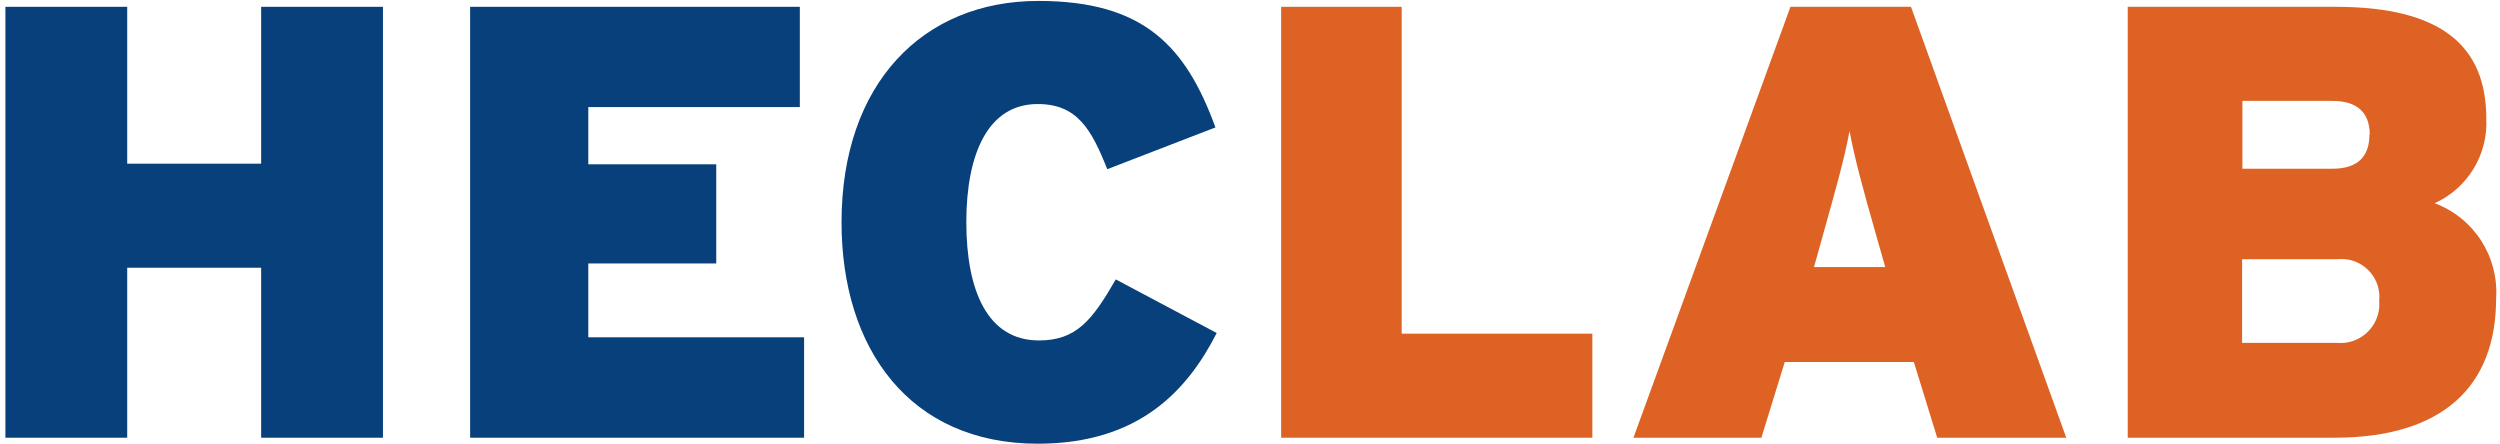 <svg xmlns="http://www.w3.org/2000/svg" width="231" height="41" viewBox="0 0 231 41" fill="none"><path d="M35.385 40.445H24.131V24.738H11.754V40.445H0.5V0.629H11.754V15.124H24.131V0.629H35.385V40.445Z" fill="#07407B"></path><path d="M74.298 40.445H43.441V0.629H73.904V9.893H54.359V15.182H66.182V24.343H54.359V31.167H74.298V40.445Z" fill="#07407B"></path><path d="M112.424 30.77C109.753 36.001 105.315 40.998 95.886 40.998C84.063 40.998 77.758 32.231 77.758 20.542C77.758 7.742 85.26 0.086 95.945 0.086C105.709 0.086 109.577 4.294 112.307 11.775L102.309 15.633C100.849 11.936 99.521 9.613 95.886 9.613C91.288 9.613 89.289 14.215 89.289 20.527C89.289 26.84 91.23 31.457 96.003 31.457C99.462 31.457 100.936 29.572 103.097 25.817L112.424 30.77Z" fill="#07407B"></path><path d="M147.133 40.445H118.379V0.629H129.516V30.831H147.133V40.445Z" fill="#DE6224"></path><path d="M190.923 40.445H178.998L176.838 33.446H164.913L162.753 40.445H150.93L165.438 0.629H176.575L190.923 40.445ZM174.196 24.68L173.452 22.064C171.992 16.95 171.408 14.758 170.897 12.114C170.386 14.787 169.759 17.009 168.343 22.064L167.613 24.68H174.196Z" fill="#DE6224"></path><path d="M230.64 27.587C230.64 35.711 225.692 40.445 215.693 40.445H196.602V0.629H215.81C225.692 0.629 229.735 4.326 229.735 10.974C229.895 14.305 227.998 17.403 224.962 18.776C228.596 20.135 230.902 23.715 230.64 27.587ZM218.963 12.45C218.963 10.696 218.116 9.323 215.504 9.323H207.198V15.591H215.504C217.985 15.591 218.934 14.335 218.934 12.45H218.963ZM219.839 27.763C220.028 25.848 218.613 24.139 216.7 23.949C216.438 23.92 216.19 23.934 215.927 23.949H207.169V31.678H215.927C217.897 31.868 219.649 30.422 219.839 28.435C219.853 28.201 219.853 27.967 219.839 27.748V27.763Z" fill="#DE6224"></path></svg>